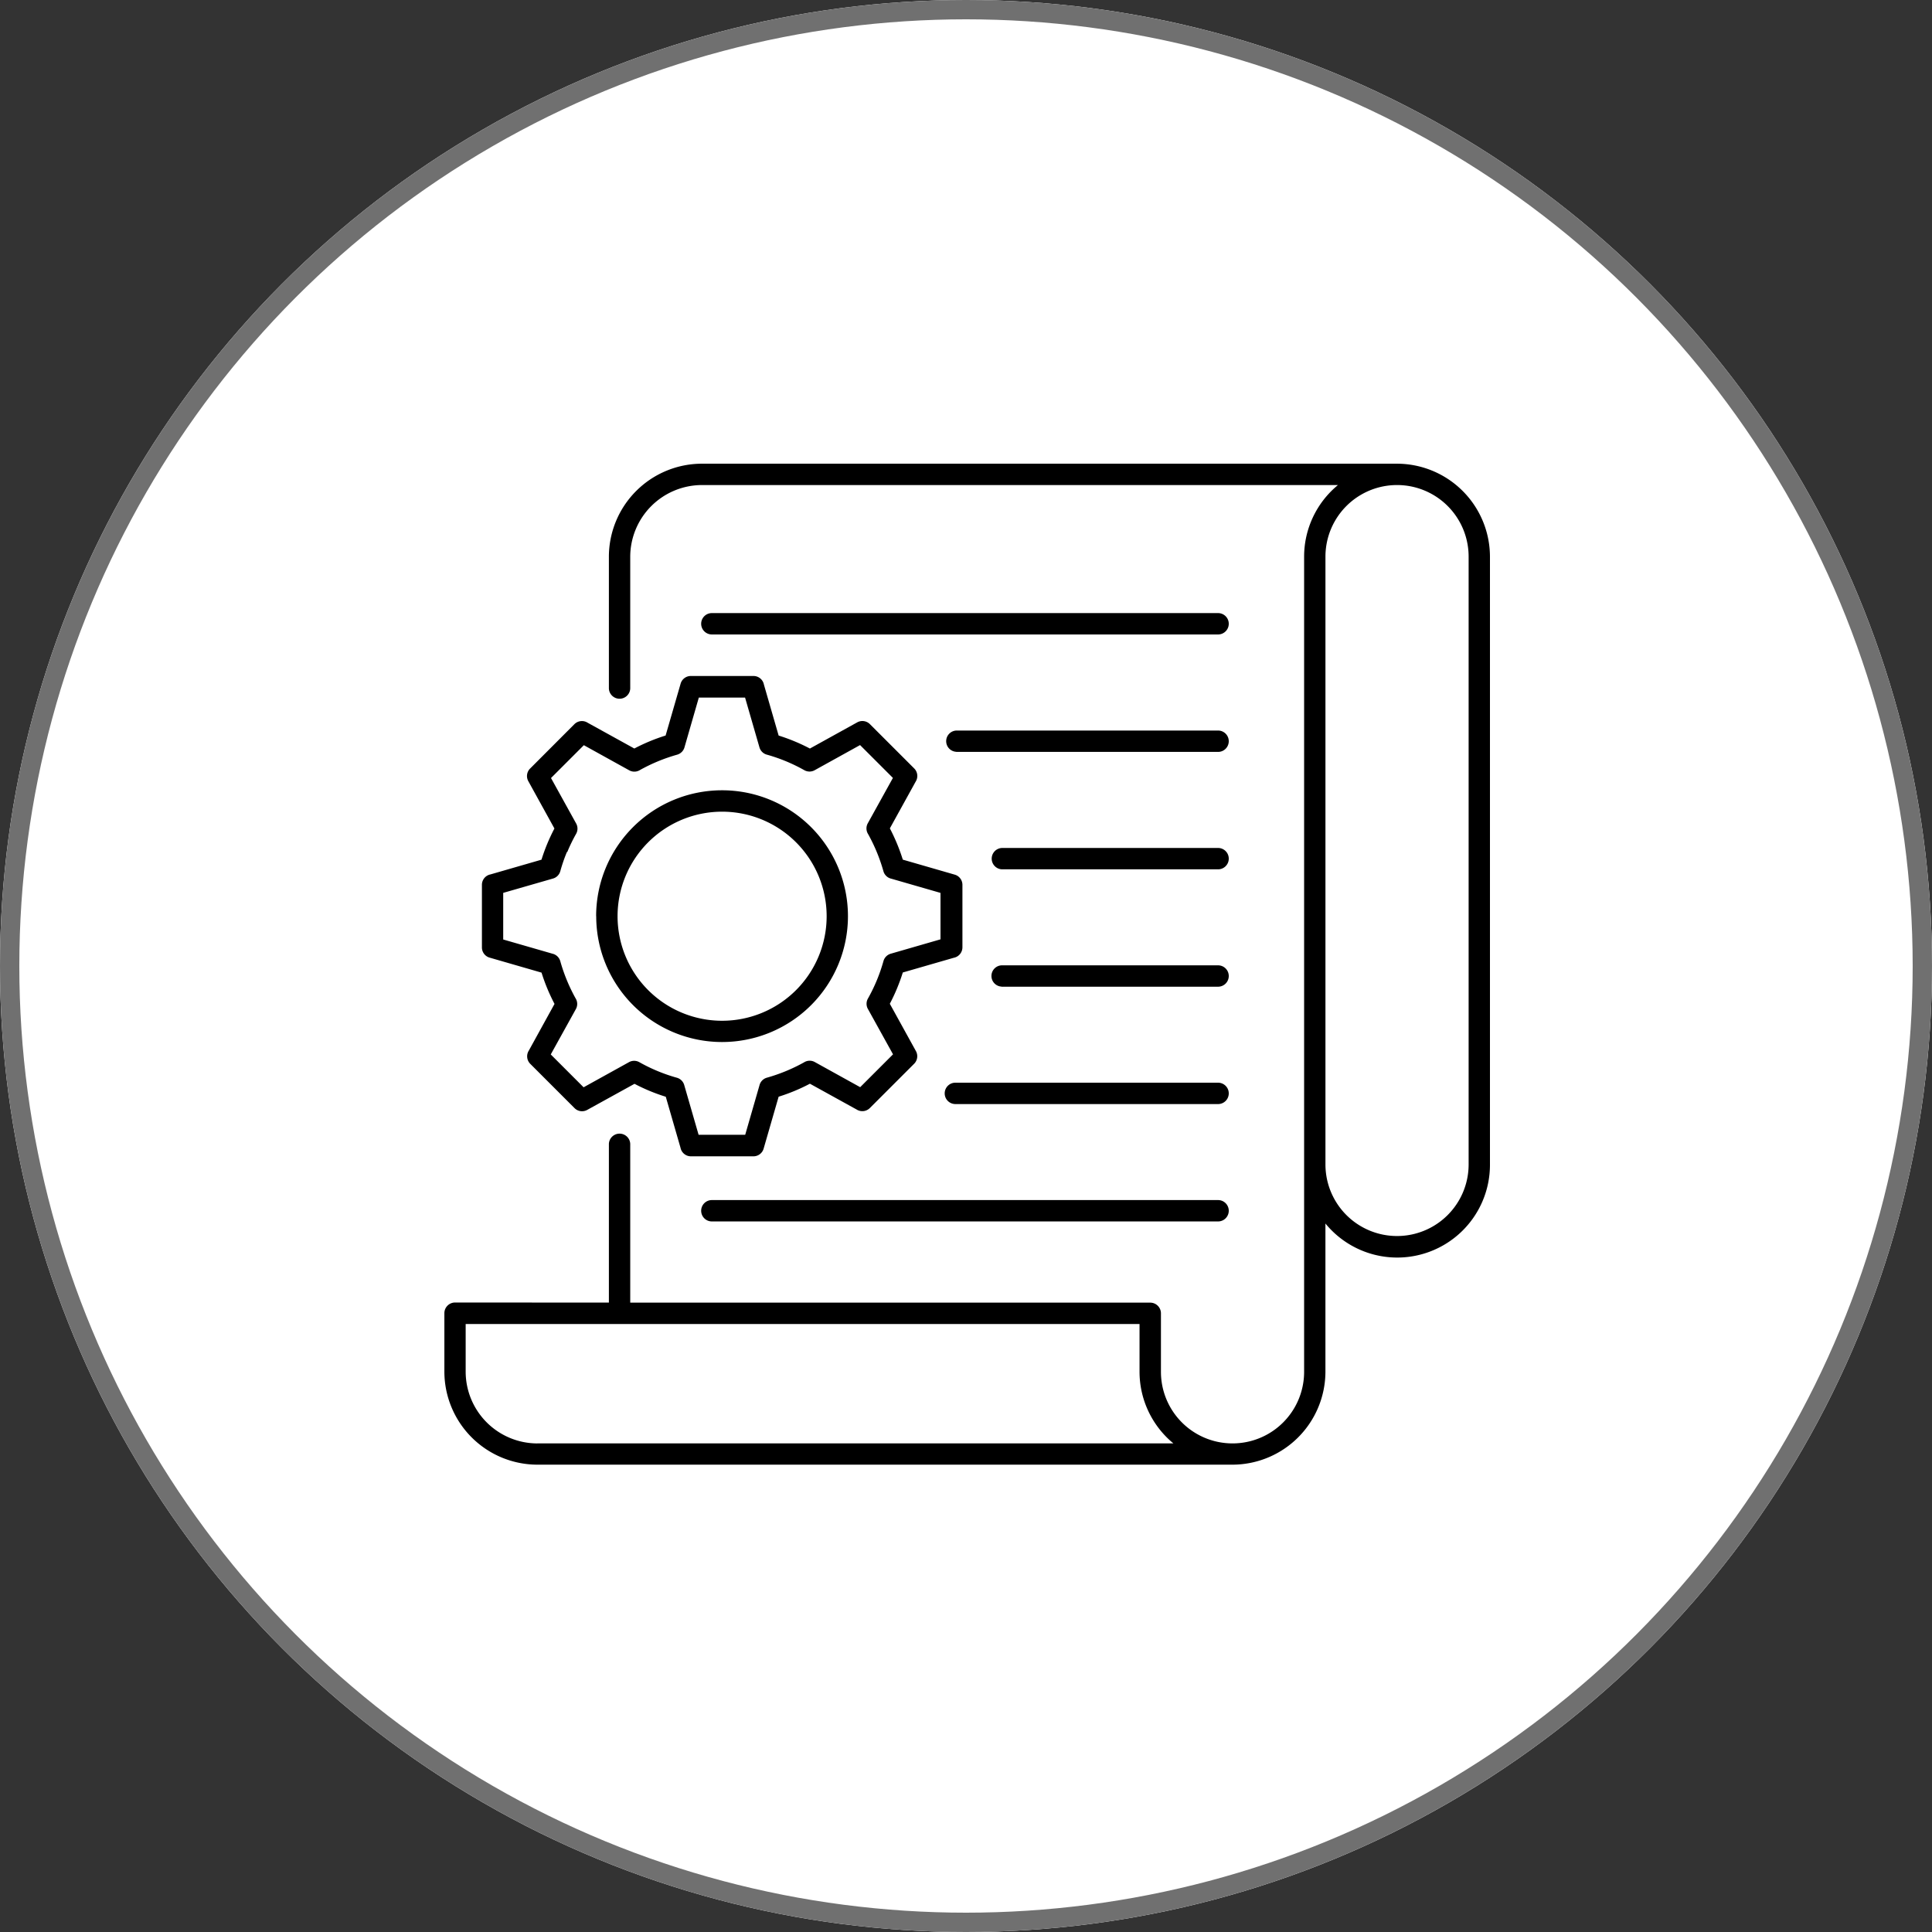 <svg xmlns="http://www.w3.org/2000/svg" width="100" height="100" viewBox="0 0 100 100">
  <rect x="0" y="0" width="100" height="100" fill="#333333" stroke="none"/>
  <g id="Group_5532" data-name="Group 5532" transform="translate(-210 -43)">
    <g id="Ellipse_34" data-name="Ellipse 34" transform="translate(210 43)" fill="#fff" stroke="#707070" stroke-width="1">
      <circle cx="50" cy="50" r="50" stroke="none"/>
      <circle cx="50" cy="50" r="49.5" fill="none"/>
    </g>
    <path id="Path_23112" data-name="Path 23112" d="M11.645,48.551V40.336a.553.553,0,0,1,1.105,0v8.218H39.666a.553.553,0,0,1,.553.553v3.027a3.705,3.705,0,1,0,7.411,0V9.94a4.8,4.8,0,0,1,1.752-3.705H16.455A3.718,3.718,0,0,0,12.75,9.94v6.826a.553.553,0,0,1-1.105,0V9.94a4.822,4.822,0,0,1,4.81-4.81H52.439a4.82,4.82,0,0,1,4.81,4.81V41.4a4.8,4.8,0,0,1-8.516,3.058V52.13a4.822,4.822,0,0,1-4.81,4.81H7.94a4.822,4.822,0,0,1-4.81-4.81V49.1a.553.553,0,0,1,.553-.553Zm-.656-20A6.515,6.515,0,1,0,17.5,22.034a6.515,6.515,0,0,0-6.515,6.515Zm2.69-3.825a5.411,5.411,0,1,0,7.652,0,5.411,5.411,0,0,0-7.652,0Zm-5.523.9-2.639.762a.55.55,0,0,0-.444.541v3.239h0a.549.549,0,0,0,.4.528l2.686.776a9.653,9.653,0,0,0,.672,1.619L7.5,35.509a.551.551,0,0,0,.077.686l2.291,2.291a.548.548,0,0,0,.654.092l2.449-1.351a9.492,9.492,0,0,0,1.619.67l.762,2.639a.55.55,0,0,0,.541.444l3.234,0a.549.549,0,0,0,.528-.4l.776-2.686a9.576,9.576,0,0,0,1.619-.672l2.418,1.335a.551.551,0,0,0,.686-.077l2.291-2.291a.551.551,0,0,0,.092-.656l-1.351-2.449a9.687,9.687,0,0,0,.672-1.619l2.639-.762a.552.552,0,0,0,.447-.541V26.928h0a.549.549,0,0,0-.4-.528l-2.686-.776a9.835,9.835,0,0,0-.67-1.619l1.335-2.418a.551.551,0,0,0-.077-.686l-2.291-2.291a.551.551,0,0,0-.656-.092l-2.449,1.355a9.766,9.766,0,0,0-1.619-.672l-.762-2.639a.55.55,0,0,0-.541-.444H15.885v0a.549.549,0,0,0-.528.4L14.581,19.2a9.576,9.576,0,0,0-1.619.672l-2.418-1.335a.551.551,0,0,0-.686.077L7.567,20.909a.548.548,0,0,0-.092.654l1.351,2.449a9.632,9.632,0,0,0-.67,1.615Zm1.317-.4a8.5,8.5,0,0,0-.343.995.548.548,0,0,1-.377.381l-2.578.742v2.413l2.555.737a.548.548,0,0,1,.4.388A8.936,8.936,0,0,0,9.92,32.8a.546.546,0,0,1,.016.559l-1.3,2.348,1.7,1.7,2.348-1.3a.548.548,0,0,1,.537,0,8.757,8.757,0,0,0,1.942.805.548.548,0,0,1,.381.377l.744,2.575h2.413l.737-2.555a.548.548,0,0,1,.388-.4,8.936,8.936,0,0,0,1.919-.792.546.546,0,0,1,.559-.016l2.348,1.3,1.7-1.7-1.3-2.348a.548.548,0,0,1,0-.537,8.757,8.757,0,0,0,.805-1.942.548.548,0,0,1,.377-.381l2.575-.744V27.345l-2.555-.737a.548.548,0,0,1-.4-.388,8.936,8.936,0,0,0-.792-1.919.546.546,0,0,1-.016-.559l1.3-2.348-1.7-1.7-2.348,1.3a.548.548,0,0,1-.537,0,8.757,8.757,0,0,0-1.942-.805.548.548,0,0,1-.381-.377l-.744-2.575H16.3l-.737,2.555a.552.552,0,0,1-.388.4,8.936,8.936,0,0,0-1.919.792.546.546,0,0,1-.559.016l-2.348-1.3-1.7,1.7,1.3,2.35a.548.548,0,0,1,0,.537,8.545,8.545,0,0,0-.46.947Zm7.478,19.124H43.2a.553.553,0,0,0,0-1.105H16.951a.553.553,0,0,0,0,1.105Zm12.6-6.075H43.2a.553.553,0,0,0,0-1.105H29.546A.553.553,0,0,0,29.546,38.274ZM31.968,32.2H43.2a.553.553,0,0,0,0-1.105l-11.236,0a.551.551,0,0,0,0,1.1Zm.02-6.075H43.2a.553.553,0,0,0,0-1.105H31.989a.553.553,0,0,0,0,1.105Zm-2.363-6.078H43.2a.553.553,0,0,0,0-1.105l-13.579,0a.551.551,0,0,0,0,1.1ZM16.951,13.968H43.2a.553.553,0,0,0,0-1.105H16.951a.553.553,0,0,0,0,1.105ZM7.939,55.838H40.863a4.807,4.807,0,0,1-1.752-3.705V49.659l-34.879,0v2.474a3.719,3.719,0,0,0,3.708,3.708ZM48.734,9.94V41.4a3.705,3.705,0,0,0,7.411,0V9.94a3.705,3.705,0,1,0-7.411,0Z" transform="translate(229.871 61.871)" fill-rule="evenodd"/>
  </g>
</svg>
